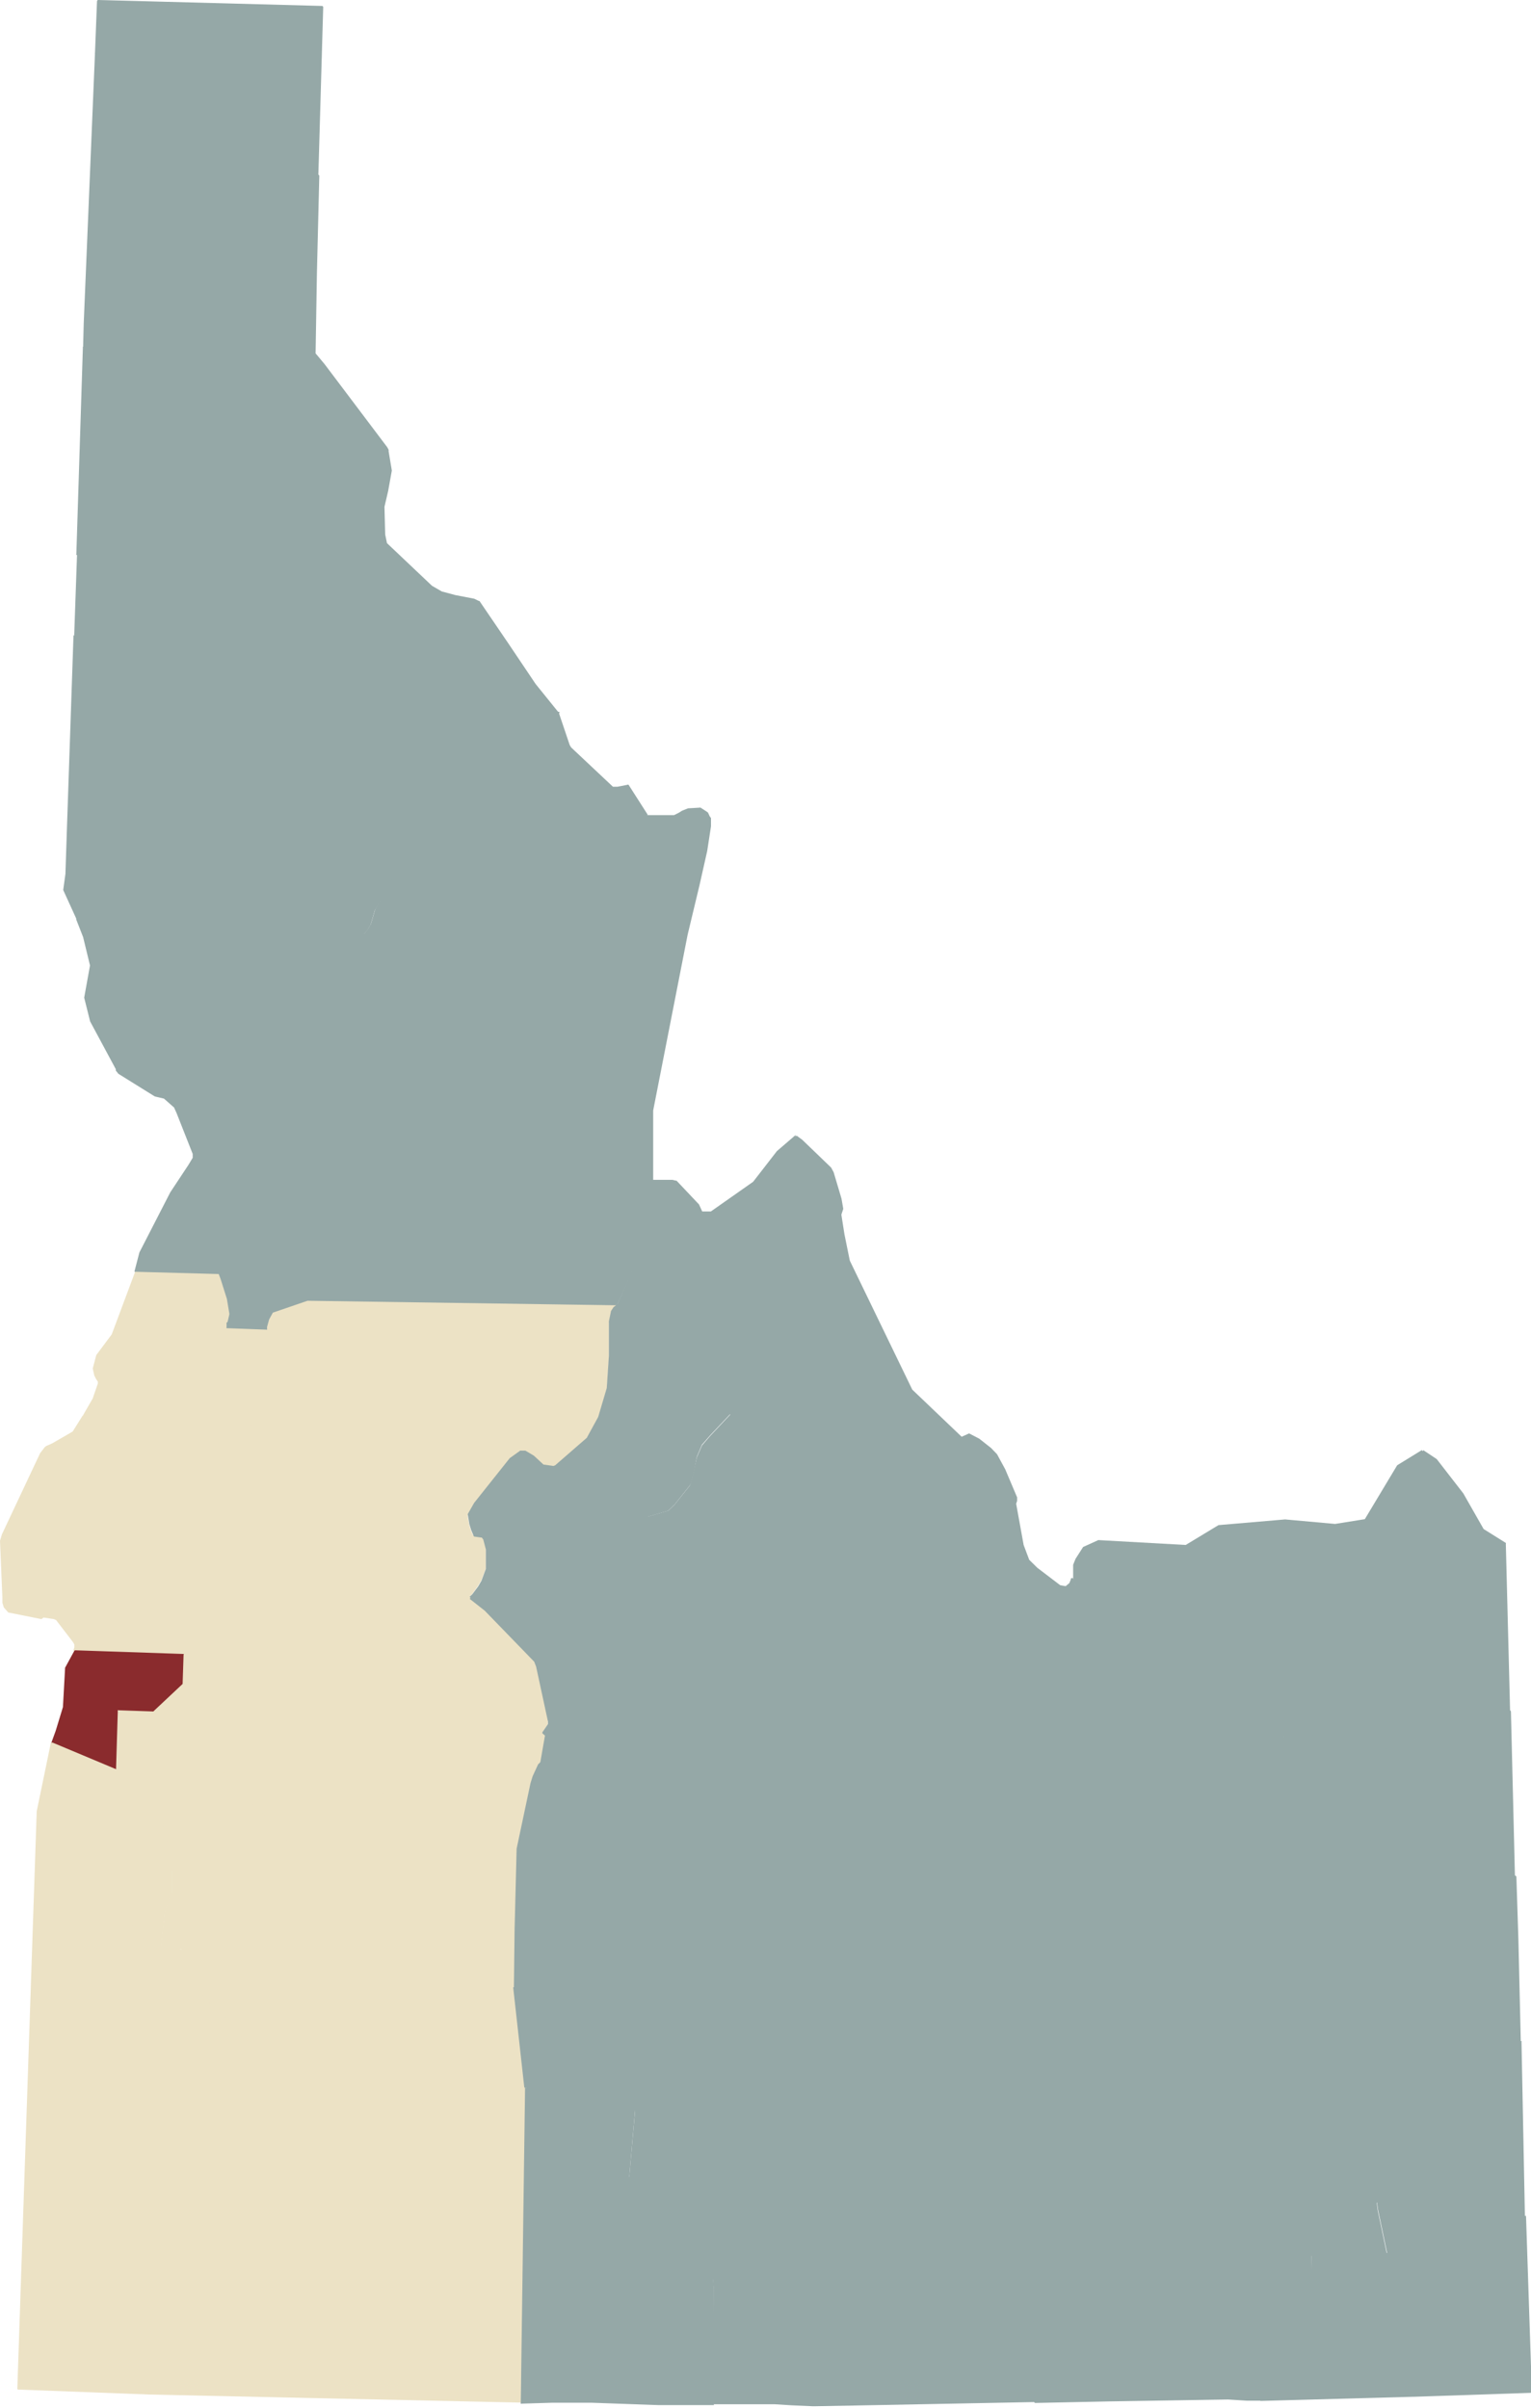 <?xml version="1.0" encoding="UTF-8"?> <svg xmlns="http://www.w3.org/2000/svg" viewBox="0 0 128.94 202.72"><defs><style>.cls-1{fill:#95a8a7;}.cls-2{fill:#ece2c5;}.cls-3{fill:#8a2b2d;}</style></defs><g id="Layer_2" data-name="Layer 2"><g id="Layer_1-2" data-name="Layer 1"><path class="cls-1" d="M126.82,130a.12.12,0,0,0,0-.09l-1.87-1.17-1.71-3L121,122.85l0,0-1.13-.75-.06.09-.06-.1-2.08,1.28s0,0,0,0L114.89,128a.13.13,0,0,0,0,.06l.08,4.25-1.7,0h0l-1.74.8,0,0-1.21,1.7a.11.11,0,0,0,0,.06l0,1.84-.07,1.85-1.09,1.25-2.41,2.51-2.47,0a.1.1,0,0,0-.08,0,.12.12,0,0,0,0,.08l.05,2.48a.11.11,0,0,0,.11.12l3.6-.05,0,1.14a.11.11,0,0,0,.11.11h0l2.86-.05,2.94,1.19h0l2.83-.06h0l3.15-1.09.07,0s0,0,0,0l0-.06,7.18-1.93a.12.12,0,0,0,.08-.12Z"></path><path class="cls-1" d="M115.1,128H115l0-.1-2.56.41-4.21-.38-5.61.48,0,0-2.76,1.67-7.36-.41h0l-1.28.58s0,0,0,0l-.64,1-.2.5v0l0,1.1V133l.22.53,0,4.08-2.36,0-1.25-.1a.11.11,0,0,0-.12.12l.09,7.54a.11.11,0,0,0,.11.11l6.18-.05a.1.1,0,0,0,.11-.11l0-2.38,11-.14,2.52,0a.11.11,0,0,0,.08,0l2.45-2.55,1.11-1.29a.09.09,0,0,0,0-.06l.07-1.9,0-1.81,1.17-1.64,1.7-.77,1.79-.05a.11.11,0,0,0,.11-.11Z"></path><path class="cls-1" d="M20.54,45.6l-5-.17-.06,0-.7.39a.11.11,0,0,0-.06.07l-.14.55-5.26.16-2.72-.09h0a.11.11,0,0,0-.11.11l-.24,6.83a.1.1,0,0,0,.06.1l5.22,2.75h0l6.18.62,2.54.06h0a.1.1,0,0,0,.11-.1l.3-11.19a.11.11,0,0,0-.11-.12"></path><path class="cls-1" d="M21.11,32A.12.12,0,0,0,21,32l-3.44-.09.1-2.77a.11.11,0,0,0,0-.08.12.12,0,0,0-.08,0l-2.52-.08-2.66.19-5.31,0h0a.1.1,0,0,0-.11.1L6.43,46.64a.11.11,0,0,0,0,.08.09.09,0,0,0,.08,0l2.73.08,5.36-.16a.13.13,0,0,0,.1-.09l.14-.58.64-.35,5,.17h0a.11.11,0,0,0,.11-.11l.49-13.61a.1.1,0,0,0,0-.08"></path><path class="cls-1" d="M26.78,14.69l-14.1-.35.18-4.83L13,4.59a.11.11,0,0,0-.11-.11L8.11,4.34v.12H8L7.05,27.25,7,29.2a.11.11,0,0,0,0,.08l.08,0,5.32,0,2.65-.19,2.41.08L17.36,32a.11.11,0,0,0,0,.08l.08,0,3.56.09h0a.11.11,0,0,0,.08,0,.13.13,0,0,0,0-.08l0-3.23v-.37L22,27.4l.71-.21.2.08,2,1,1.22,1.2.25.33a.1.1,0,0,0,.12,0,.1.1,0,0,0,.08-.1L26.69,23l.2-8.17a.11.11,0,0,0-.11-.12"></path><path class="cls-1" d="M27.11.5,8.28,0h0a.11.11,0,0,0-.11.11L8,4.45a.11.11,0,0,0,0,.08.12.12,0,0,0,.08,0l4.65.12L12.64,9.5l-.19,4.94a.11.11,0,0,0,0,.08.12.12,0,0,0,.08,0l14.21.35h0a.11.11,0,0,0,.07,0,.08.08,0,0,0,0-.08L27.22.61A.11.11,0,0,0,27.11.5"></path><path class="cls-1" d="M20.32,56.82a.11.11,0,0,0-.08,0l-2.54-.06-6.15-.62-5.2-2.73,0,.09H6.19L5.62,70.24a.1.1,0,0,0,.11.11l6.41.18h0a.12.12,0,0,0,.11-.07l.28-.8a.06.06,0,0,0,0-.06v-.06l.14-.29.75-.68.77-.47.16,0,3.08.14,1.67.05a.11.11,0,0,0,.09,0l.88-1.1a.14.14,0,0,0,0-.06l.27-10.16a.11.11,0,0,0,0-.08"></path><path class="cls-1" d="M19.2,74.94a.11.11,0,0,0,0,0l-.76-1.44-.12-.33-.08-.27h.64l.11.05a.12.12,0,0,0,.1,0,.11.11,0,0,0,.05-.09l0-.93a.12.12,0,0,0-.1-.12l-.5,0-1,.16,0-1.68.06-2.08a.11.11,0,0,0-.11-.12l-3.1-.14-.21,0h0l-.8.49-.78.71,0,0-.17.36a.08.08,0,0,0,0,.08l0,.06-.24.68-6.33-.18v.11H5.62l-.11,3.32-.18,1.31a.13.13,0,0,0,0,.06l1.09,2.39,0,.08L7,78.9l.58,2.39L7.09,84a0,0,0,0,0,0,0l.5,2L9.8,90.11a.15.15,0,0,0,.09.06l.23,0h.06l.76-.36,0,0,.13-.17.3-.55a.09.09,0,0,0,0,0v-.3a.14.14,0,0,0,0-.06l-.17-.27-.13-.13L11,87.93l0-.32.15-.46.11-.18.51-.58L12,86.2a.11.11,0,0,0,.06-.09l.1-8.68,0-.17v-.5l4.37.13L19,76.46A.16.16,0,0,0,19,76.4l.14-.27v0l.05-.29Z"></path><path class="cls-1" d="M24.89,78.93,23,75.6l-.1-.5-.13-.36s0,0,0,0l-.26-.33s0,0-.05,0L20,73.52l-.89-.8,0,0-.13,0h0l-.21,0h-.53l-.11,0a.11.11,0,0,0-.07.13l.1.39.14.35L19,75l0,.82L19,76l-.12.22-2.34.42L12,76.54s-.06,0-.08,0a.09.09,0,0,0,0,.08v.65l.05.16-.1,8.65a.11.11,0,0,0,.05.09.07.07,0,0,0,.06,0h0L14,85.14s0,0,0,0l3.24-4.45,0-.06.38-.13,4,1.29a.11.11,0,0,0,.1,0l3.13-2.67a.12.12,0,0,0,0-.14"></path><path class="cls-2" d="M23.72,113.19l-1.1-1.31a.09.09,0,0,0-.08,0l-3.14-.11v-.14l.08-.08,0-.06.15-.7v0l-.22-1.32-.53-1.7-.19-.49a.12.12,0,0,0-.11-.07l-7.07-.2V107l-.1,0-2,5.35-1.3,1.74s0,0,0,0l-.3,1.13a0,0,0,0,0,0,0l.13.59.14.28.16.24,0,.16-.43,1.25L7,119.15a.11.11,0,0,0,0,.11s0,0,.09.06l5.34.21-.14,5a0,0,0,0,0,0,0l.38,1.43,1.46,3.61,0,0,2,1.21L17,131h0l1.89.05h.06l3-1.5a.11.11,0,0,0,.06-.12l-.48-2.56-.36-5.6.37-2.34.15-.65.64-1.52.22.08h.06l.17,0,.08,0,.33-.59a0,0,0,0,0,0,0l.6-2.89a.1.1,0,0,0,0-.09"></path><path class="cls-2" d="M19,130.92a.11.11,0,0,0-.09,0L17,130.82l-.7-.21-2-1.18-1.45-3.56-.37-1.4.13-5a.11.11,0,0,0-.11-.12l-5.44-.22v.12h0l-.1-.06-.84,1.34-1.73,1-.48.21-.13.09s0,0,0,0l-.4.52L.16,129.19l-.16.54v0l.2,4.76,0,.18,0,.27.12.4a.08.08,0,0,0,0,0l.39.44.06,0,2.65.53a.1.1,0,0,0,.09,0l.15-.11h.06l.8.12.2.08,1.42,1.85.12.2,0,.25-.06.2a.09.09,0,0,0,0,.1.11.11,0,0,0,.09,0l11.1.37h0a.11.11,0,0,0,.11-.09l.14-.71.25-2.36,0-1.9.23-1.2L19,131a.12.12,0,0,0,0-.1"></path><path class="cls-3" d="M15.6,139.26a.11.11,0,0,0-.08,0l-9.17-.31a.11.11,0,0,0-.1.06l-.77,1.41a.11.11,0,0,0,0,.05l-.18,3.26-.61,2-.4,1.1a.1.1,0,0,0,.06.14l5.46,2.3h.1a.12.12,0,0,0,0-.09l.15-4.92,2.79.1a.07.07,0,0,0,.08,0l2.54-2.39a.25.25,0,0,0,0-.07l.08-2.49a.11.11,0,0,0,0-.08"></path><path class="cls-2" d="M46.19,144.81l-1-4.66L45,139.7l0,0-4.19-4.33-1.28-1-.06.08-.08-.08-2.35,2.13-1,.57-.91.21L22.79,137h0a.1.1,0,0,0-.1.09l-.4,1.82-1.83.49-1.24,0c-.06,0-.11,0-.11.11l-.28,9.78v0h-.05a.1.1,0,0,0-.1.07.11.11,0,0,0,0,.12l3.21,3.43L24.79,156a.09.09,0,0,0,.08,0h0A.14.14,0,0,0,25,156l.06-.09.18.05h0l1.18-.08,1.58-.36,0,0,2.6-1.59.45-.32s0,0,0,0l.48-.66.65-1.38.75-1.34,1.82-2.5.35-.26L39.66,146l4.36.12,1.58-.26a.12.12,0,0,0,.08,0l.46-.68s0,0,0-.05l0-.25s0,0,0,0"></path><path class="cls-2" d="M22,129.37h-.1v.11h0l-.06-.09-3,1.5-.06.06L18,133.2l-.23,1.24,0,1.91-.25,2.34-.12.6-1.83-.06h0a.11.11,0,0,0-.11.11l-.08,2.44-2.47,2.32L10,144a.08.08,0,0,0-.08,0,.12.12,0,0,0,0,.08l-.15,5a.16.16,0,0,0,0,.08.11.11,0,0,0,.08,0l8.92.24h.17a.12.12,0,0,0,.11-.1l.28-9.83,1.14,0a.12.12,0,0,0,.12-.11l.12-4.87,1.12,0a.11.11,0,0,0,.11-.11l.13-5a.13.13,0,0,0-.11-.12"></path><path class="cls-2" d="M14.46,155.36a.06.06,0,0,0,0,0l-.5-1.11.14-5a.08.08,0,0,0,0-.08.2.2,0,0,0-.08,0L9.87,149l-5.44-2.28h-.1a.16.16,0,0,0-.06.08l-1.18,5.71a.12.12,0,0,0,.07.13l.74.28,2.92,2.32.59.5.2.38.31.82.06.5,0,1.11a.11.11,0,0,0,0,.05l.08.16L12,163.64a.09.09,0,0,0,.05,0l1.45.59h0l.06,0a.1.1,0,0,0,0-.08l.34-3.23.59-1.6a.06.06,0,0,1,0,0l0-1.69Z"></path><path class="cls-2" d="M25,155.64a.13.13,0,0,0-.13.05l0,0-2.79-3-3.22-3.43a.09.09,0,0,0-.08,0L14,149.12v.11h-.11l-.14,5a.09.09,0,0,0,0,.05l.5,1.12.21,2.22,0,1.66-.58,1.62-.35,3.24a.17.17,0,0,0,0,.1.14.14,0,0,0,.09,0l1.61-.13.13.06.28.26.63,1.26v.22l-.17.42a0,0,0,0,0,0,0L16,167s0,0,0,0l0,.08,0,0,.64.77.85.9.59.49.37.22.06,0,6,.12h0a.11.11,0,0,0,.11-.11l.2-5,.18-8.82a.1.1,0,0,0-.07-.11"></path><path class="cls-2" d="M46.06,146l-.4-.34-.08.08h0l0-.11L44,145.9l-4.36-.12h0l-4.53,1.39,0,0-.38.28s0,0,0,0L32.81,150l-.75,1.36-.65,1.37-.46.63-.43.31-2.58,1.58-1.55.35-1.15.08-.24-.06a.11.11,0,0,0-.14.1l-.18,8.82-.2,4.87-5.91-.12a.11.11,0,0,0-.09.05.11.11,0,0,0,0,.11l.12.29,1.22,1.61,0,0,2.29,1.82,1.56,1.12h0l.3.07,4.29.09,7.32.64-.1,1.42-.2.78,0,2.41a.11.11,0,0,0,0,.08.09.09,0,0,0,.08,0l8.77.11a.1.1,0,0,0,.11-.1l.06-4.18-.91-8.27.06-5,.16-6.74,1.16-5.49.18-.55.45-1,.22-.2s0,0,0-.07l.41-2.28a.15.15,0,0,0,0-.11"></path><path class="cls-2" d="M44.17,179.76l-8.66-.12,0-2.27.2-.78.11-1.54a.11.11,0,0,0-.1-.12l-7.44-.66L24,174.19l-.25-.06L22.26,173,20,171.22l-1.2-1.58-.11-.26a.1.1,0,0,0,0,0l-.36-.22-.57-.46-.83-.89-.62-.75v0l0-.56.18-.42a.06.06,0,0,0,0,0v-.28s0,0,0,0l-.65-1.3s0,0,0,0l-.3-.28h0l-.17-.09h-.06L13.6,164l-1.4-.56-3.91-4.83-.06-.12,0-1.1-.07-.53L7.81,156l-.21-.4s0,0,0,0L7,155.08,4,152.75l0,0-.75-.29,0,.1H3.09L1.46,201.09a.09.09,0,0,0,.09.11l.18,0,10.81.41,31.33.68h0a.1.1,0,0,0,.11-.11l.3-22.34a.12.12,0,0,0-.11-.12"></path><path class="cls-1" d="M57.92,163.87a.11.11,0,0,0-.07-.08l-.7-.24-4.53-7.46L52.33,154l-.26-2.23-.27-1.3-.13-.42-.1-.19,0,0-.18-.16a.09.09,0,0,0-.06,0L48,149.33l-2.32-1a.13.13,0,0,0-.13,0l-.23.22,0,0-.46,1-.18.58-1.17,5.52-.17,6.75-.06,5a.12.12,0,0,0,0,.08.1.1,0,0,0,.08,0l10.28.12h4.6a.1.1,0,0,0,.11-.11v-1.35Z"></path><path class="cls-1" d="M53.6,167.44l-10.28-.12-.09,0a.16.16,0,0,0,0,.09l.92,8.29a.11.11,0,0,0,.06.09.11.11,0,0,0,.11,0l.25-.16h.54l.71.1,1.13,1.53,0,.1-.1,2.47a.1.1,0,0,0,0,.07l1.48,1.83a0,0,0,0,0,0,0l1.65,1h0l2.94.7h0l.07,0a.1.1,0,0,0,0-.08l.51-5.83.09-10a.12.12,0,0,0-.12-.11"></path><path class="cls-1" d="M67.54,180.14a.11.11,0,0,0-.11-.11H65l-2-.84h0l-4.11-.45-.36-.36v-.73a.11.11,0,0,0-.11-.11l-4.82,0v.11h-.11l-.51,5.81a.1.1,0,0,0,0,.1l.33.23,2.79,1.14,1.34.24L61,186.24l1.12.65.14.19,0,0,1.14.78.07,0h0l2.52-.76,1.46-.26a.12.12,0,0,0,.09-.11Z"></path><path class="cls-1" d="M66,186.93l-2.49.74-1.08-.74-.14-.19s0,0,0,0L61.05,186l-3.6-1.15-1.33-.22-2.74-1.12-.31-.22,0,0-2.92-.69-1.61-1-1.44-1.78.1-2.44v0l0-.13a.08.08,0,0,0,0,0l-1.16-1.58s0,0-.07-.05l-.77-.1h-.6s0,0-.06,0l-.27.17.06.1h-.11l-.36,26.5a.11.11,0,0,0,0,.09.13.13,0,0,0,.08,0l2.63-.08,3.21,0,5.64.2,4.62,0,.08,0a.11.11,0,0,0,0-.08l0-9.76-.06-.77v-1.61l4.49-.59a.12.12,0,0,0,.09-.08l.66-2.21.71-.26a.11.11,0,0,0,.07-.14.12.12,0,0,0-.14-.07"></path><path class="cls-1" d="M87.27,192.72l-.11-7.53a.12.12,0,0,0-.08-.11L83,183.78h-.07l-.82.25a.1.1,0,0,0,0,0l-.17.21h-.06l-1.1-.36-.37-.35-.71-.79a.1.1,0,0,0-.07,0l-1.15-.12-1.26.14-1,.09h0l-.82.3,0,0-.31.26-.14.18-1.15,2.25-.23.52-.21.27-.78.42-.11,0h-.23l-4.64-.48v.11h0l0-.12-1.48.27-.76.27a.11.11,0,0,0-.07.08l-.65,2.2-4.52.59a.11.11,0,0,0-.09.11v1.72l.07.77-.06,9.75a.12.12,0,0,0,.11.11l5.1,0,1.44.09,1.73.08h.26l18.74-.36a.11.11,0,0,0,.11-.11Z"></path><path class="cls-1" d="M107,195a.19.19,0,0,0,0-.07l-.7-.86-.52-.48,0,0-.55-.24-2.27-1.59-1-.77-.38-2a.08.08,0,0,0,0-.07l-2.09-1.51a.08.08,0,0,0-.07,0l-1.65,0a.1.1,0,0,0-.11.11l0,2.41-3.19,0a.11.11,0,0,0-.11.11l0,2.41-7.23.11a.11.11,0,0,0-.11.11l.08,9.54a.1.1,0,0,0,.11.11h0l6.21-.13,10-.16,1.59.1,1.16,0a.1.1,0,0,0,.11-.11l-.09-4.9H107a.12.12,0,0,0,.11-.11Z"></path><path class="cls-1" d="M100.29,183.35s0,0,0,0l-3-7.61-.73-1.26s0,0,0,0l-.68-.52-.07,0h-.33l-2.18,1.37-1-.7a.1.1,0,0,0-.09,0,.13.13,0,0,0-.07,0l-1.33,2.52-3.85,0,0-7.06a.11.11,0,0,0-.11-.11h0l-4.93,0a.12.12,0,0,0-.11.12l0,7.6.15,2.47,0,4a.09.09,0,0,0,0,.08.09.09,0,0,0,.1,0l.79-.24,4,1.26.11,7.46a.11.11,0,0,0,0,.07.11.11,0,0,0,.08,0h0l7.35-.11a.11.11,0,0,0,.11-.11l0-2.41,3.19,0a.1.1,0,0,0,.11-.11l0-2.41,1.55,0a.12.12,0,0,0,.1-.07l.68-2a0,0,0,0,0,0,0l.12-1.55Z"></path><path class="cls-1" d="M111,189l-.23-1.26-.74-3.71-.13-.43-1-2.48a.12.12,0,0,0-.11-.07l-1.85,0a.09.09,0,0,0-.07,0l-.15.12s0,0,0,0l-.07.16-.31.24-.18.05-.12-.05-.66-1.48-.08-.28-.11-.8,0-3.24.22-1,0-.1,1.3-2.28-.1,0h0v-.11l-12.44.21h0l-.25.09-1.53.89a.13.13,0,0,0-.06.07l-.18.75,0,.15v0l0,.19a.1.1,0,0,0,0,.07l1,.74a.11.11,0,0,0,.13,0l2.21-1.39h.21l.63.49.71,1.23,3,7.57,0,.59-.12,1.53-.68,2a.11.11,0,0,0,0,.13l2,1.48.38,2a.16.16,0,0,0,0,.07l1,.8,2.3,1.6.57.25h0l2,.24,1,.53h.06l1.86,0a.12.12,0,0,0,.11-.12l-.06-4.5H111a.13.13,0,0,0,.11-.12Z"></path><path class="cls-1" d="M119.12,201.63,117.2,199l-.09-.13-.61-2.61,0-.51.22-1.06.54-2.07v0l-.31-2.84a.12.12,0,0,0-.11-.1h0l-5.86.1v0l-.42,0a.1.1,0,0,0-.1.11l0,4.51-1.72,0-1-.53h0l-2-.24a.14.14,0,0,0-.12.07.13.13,0,0,0,0,.13l.51.47.66.82,0,1.84h-.72a.12.12,0,0,0-.08,0,.11.11,0,0,0,0,.08l.09,5a.12.12,0,0,0,.11.11h0L119,201.8a.1.1,0,0,0,.1-.06.11.11,0,0,0,0-.11"></path><path class="cls-1" d="M128.52,186.57h-.12l0-.11-2.21.78-1.69-.46.12-.48.07-.43.06-.74v0l0-.19v0l-.37-.54a.11.11,0,0,0-.09,0h0l-7.62.22a.09.09,0,0,0-.07,0l-.64.61a.13.13,0,0,0,0,.1l.09.69.79,3.76.31,2.82-.53,2.06-.23,1.08v0l0,.54.62,2.65a.08.08,0,0,0,0,0l2,2.82a.11.11,0,0,0,.09.05h0l9.8-.33a.11.11,0,0,0,.11-.11Z"></path><path class="cls-1" d="M116.59,172.23h0v0Zm11.55-.3a.11.11,0,0,0,0-.08s-.05,0-.08,0l-11.45.29-9.93.15a.11.11,0,0,0-.09.05l-1.31,2.3-.27,1.21,0,3.27.11.83.09.31.69,1.53a.1.1,0,0,0,0,.06l.19.09s.06,0,.08,0l.24-.06,0,0,.35-.28s0,0,0,0l.07-.16.1-.08,1.74,0,1,2.41.12.4.74,3.7.23,1.23v.84a.12.12,0,0,0,.12.12l5.86-.11a.1.1,0,0,0,.08,0,.14.14,0,0,0,0-.09l-.79-3.76-.08-.63.57-.54,7.52-.22.32.46,0,.15,0,.71-.08.42-.14.57a.11.11,0,0,0,.08.13l1.83.5h.07l2.23-.79a.11.11,0,0,0,.08-.11Z"></path><path class="cls-1" d="M78.42,167.56a.11.11,0,0,0-.11-.11H72v.12H71.9l0,10.1-1,2.39-3.47,0a.13.13,0,0,0-.08,0,.16.16,0,0,0,0,.08v6.64a.11.11,0,0,0,.1.11l4.65.49.28,0h0l.93-.49,0,0,.25-.33.24-.53L75,183.76l.12-.15.28-.23.79-.29,1-.08a.12.12,0,0,0,.1-.12l0-5.09h1.13a.1.1,0,0,0,.08,0,.12.12,0,0,0,0-.08Z"></path><path class="cls-1" d="M72.13,167.56a.12.12,0,0,0-.12-.11l-13.82,0H53.6a.1.1,0,0,0-.11.1l-.08,10.05a.1.1,0,0,0,.11.11l4.7,0v.67a.09.09,0,0,0,0,.07l.42.43a.09.09,0,0,0,.07,0l4.13.45,2.06.84h0l6,0a.12.12,0,0,0,.11-.07l1.06-2.47a.09.09,0,0,0,0-.05Z"></path><path class="cls-1" d="M127.88,163.38l-.17-5.34a.13.13,0,0,0-.06-.1l-1.69-.83-2-1.79-.07-.25a.05.05,0,0,0,0,0l-.38-.44s0,0-.08,0l-3.24.07-4.71,0L96.83,155a.11.11,0,0,0-.11.12l.08,5.81a.12.12,0,0,0,0,.08.1.1,0,0,0,.08,0l8.68-.12,5.85,1.56,4.89,2.31.13,7.49a.12.12,0,0,0,0,.08.11.11,0,0,0,.07,0h0L128,172a.11.11,0,0,0,.08,0,.13.13,0,0,0,0-.08Z"></path><path class="cls-1" d="M116.56,164.67a.11.11,0,0,0-.06-.1l-5-2.34-5.88-1.58s0,0,0,0l-8.59.12L97,155.06h-.11V155l-3.68.15a.12.12,0,0,0-.11.11v2.35l-2.35,2.59H88.22a.11.11,0,0,0-.12.11v2.37l-.17,2.29H86.8a.11.11,0,0,0-.11.11l.07,12.19a.12.12,0,0,0,0,.08.11.11,0,0,0,.08,0l4-.05a.11.11,0,0,0,.1-.06l1.35-2.56a.11.11,0,0,0,0-.07l0-.18.2-.81,1.48-.87.21-.07,12.43-.21,9.92-.14a.1.1,0,0,0,.08,0,.12.12,0,0,0,0-.08Z"></path><path class="cls-1" d="M86.91,165a.12.12,0,0,0,0-.08.11.11,0,0,0-.08,0l-7.3,0V162.7a.11.11,0,0,0-.11-.11h-5.6v-2.08l.36-.35a.11.11,0,0,0,0-.11l-.37-1.15-1.27-2.38-.13-.16-.06,0-.57-.14h0l-.41.08a.05.05,0,0,0,0,0l-.93.48-.25-.54-.29-.42-.78-1-.35-.33-2-1.65L60.27,148l-.87-.43h0l-3.1-.3h0l-2.19.59-2-1.51-2.72-1.92-.06,0H48l-.31.12L47,145l-.24.18-.82.87.06.06-.1,0-.4,2.29a.11.11,0,0,0,.06.12l2.34,1.05h0l3.33.32.14.12.08.16.12.4.27,1.27L52.1,154l.3,2.08s0,0,0,0L57,163.68s0,0,.06,0l.67.23.38,2.24v1.33a.13.13,0,0,0,0,.08.11.11,0,0,0,.08,0l13.82,0h6.18l.06,9.91H77.11l-.08,0a.1.1,0,0,0,0,.08l0,5.2a.09.09,0,0,0,0,.08.11.11,0,0,0,.08,0l1.24-.15,1.08.12.69.77.39.37,0,0,1.16.38h.06l.12,0,.06,0,.2-.24a.11.11,0,0,0,0-.07l0-4L82,177.69l0-7.49,4.83,0a.1.1,0,0,0,.1-.11Z"></path><path class="cls-2" d="M52.17,109.85a.11.11,0,0,0-.1-.08l-26-.37h0l-3,1a.1.1,0,0,0-.06,0l-.33.64-.2.67v.2h.11l-.08.07,1.06,1.26-.58,2.82-.3.53-.1,0-.29-.11a.12.12,0,0,0-.14.06l-.68,1.64-.16.67-.37,2.37.36,5.65.49,2.56a.11.11,0,0,0,.09.1l-.12,4.8-1.11,0a.11.11,0,0,0-.12.11l-.13,5a.11.11,0,0,0,0,.09l.06,0h0l1.9-.51a.14.14,0,0,0,.08-.09l.39-1.8,12.28.3,1-.22h0l1-.59,2.37-2.15.23-.2.52-.72.3-.5.31-.8.08-.23v0l0-1.67v0l-.24-.88a.08.08,0,0,0,0,0l-.18-.24a.1.1,0,0,0-.07,0h-.06a.11.11,0,0,0-.1,0l-.07.07-.39-.06-.18-.43-.13-.45-.13-.75.5-.88,3-3.74.84-.6.28,0,.68.4.81.75a.09.09,0,0,0,.06,0l.9.14h.06l.2-.07,0,0,2.76-2.41s0,0,0,0l.89-1.65.74-2.49.19-2.74,0-1.32,0-1.56.16-.83.2-.29.33-.26a.1.1,0,0,0,0-.12"></path><path class="cls-1" d="M47,59.93l-1.89-2.34-2.32-3.45L40.38,50.6a.1.1,0,0,0-.05,0l-.39-.19-1.61-.31-1.12-.3-.83-.48-3.79-3.59L32.44,45l-.06-2.33.31-1.33L33,39.62v0L32.73,38l0-.13-.12-.22-5.28-7-.77-.92-.26-.34L25,28.12l0,0-2-1-.24-.1a.11.11,0,0,0-.08,0l-.77.22a.09.09,0,0,0-.06,0l-.94,1.17a.09.09,0,0,0,0,.07v.42l0,3.22h0l-.49,13.61-.37,13.71a.11.11,0,0,0,0,.08.12.12,0,0,0,.08,0L47,60.11h0a.13.13,0,0,0,.1-.06.13.13,0,0,0,0-.12"></path><path class="cls-1" d="M54.52,68.55l-1.58-2.47a.1.1,0,0,0-.11,0l-.83.16-.38,0L48.1,62.93l-.12-.2L47.06,60a.13.13,0,0,0-.1-.08l-26.79-.56v.09h-.11l-.2,7.6L19,68l-1.62,0-.08,0a.11.11,0,0,0,0,.08l-.06,2.09,0,1.82a.12.12,0,0,0,0,.08.16.16,0,0,0,.09,0l1.16-.19.36,0,0,.84a.08.08,0,0,0,0,.08l.91.81,0,0,2.46.81.23.29.12.33.1.51a.11.11,0,0,0,.09.09l.49.12,2.08.8.48.69.64.61s0,0,0,0l.16.07,3.16.82.44,0,.31,0a.12.12,0,0,0,.08,0l.35-.45.26-.43,0,0,.36-1.24L33.81,73l20.63-4.3a.1.1,0,0,0,.08-.06.11.11,0,0,0,0-.11"></path><path class="cls-1" d="M59.77,68.73l-.14-.31a.07.07,0,0,0,0,0l-.12-.09h0L59,68a.07.07,0,0,0-.06,0l-1,.06h0l-.5.2-.27.17-.4.2-2.13,0,0,0a.11.11,0,0,0-.08,0L42.15,71.1l-8.4,1.75-.06,0,0,0,0,0-2.09,3.71-.37,1.26-.25.41-.3.4-.25,0-.4,0-3.13-.81-.11-.06-.62-.58-.48-.7-.06,0-2.12-.82-.5-.12a.11.11,0,0,0-.12,0,.13.13,0,0,0,0,.12L24.65,79l-3,2.57-4-1.28a.09.09,0,0,0-.07,0l-.45.16a.09.09,0,0,0-.06,0L13.83,85l-1.91,1-.33.2s0,0,0,0l-.53.6-.13.2v0l-.16.5a.11.11,0,0,0,0,.05l0,.37.14.39s0,0,0,0l.13.12.13.22V89l-.27.52-.11.13-.71.33-.2,0a.13.13,0,0,0-.11.06.1.1,0,0,0,0,.12l.2.25,0,0,3.07,1.91h0l.77.18.85.75.22.49,1.35,3.42v.32l-.36.6-1.53,2.31-2.6,5.06-.4,1.54a.1.1,0,0,0,0,.09.1.1,0,0,0,.08,0l7,.19.16.42.53,1.68.21,1.27-.15.65-.09.09a.11.11,0,0,0,0,.08l0,.29a.11.11,0,0,0,0,.08.13.13,0,0,0,.07,0l3.26.12h0a.12.12,0,0,0,.08,0,.11.11,0,0,0,0-.08v-.14l.18-.64.31-.57,2.92-1,26,.38a.12.12,0,0,0,.1-.07l1.43-3.19a.11.11,0,0,0,0-.11L52.37,105l-1.28-1.18-.88-.85,0-.05,0-1v-.58l.09-.31.06-.06h.2l.19.14.22.27,0,0,.34.23s0,0,0,0l1.11.34a.09.09,0,0,0,.11,0l1.73-1.6.75-.82a.08.08,0,0,0,0-.08.09.09,0,0,0,0-.08l0,0v0l0-5.87,2.9-14.79,1-4.17.65-2.89.32-2.08v-.69"></path><path class="cls-1" d="M80.1,136.48l-.3-1.19a0,0,0,0,0,0,0l-.44-.81-1.57-2.72-.22-.36-.11-.12a.18.18,0,0,0-.09,0H77.1a.18.18,0,0,0-.09,0l-.18.21-.23.42-.23.26-.07,0-.7-.06-.27,0L73,131.33l-3.15-1.24L62.83,123l-.5-2.34-.08-1a.09.09,0,0,0,0-.07l-.5-.57a.13.13,0,0,0-.09,0l-.08,0-1.75,1.86-.71.82,0,0-.43,1L58.39,124l-.26,1-.05.1-1.27,1.59-.52.5-1.71.5h-.07l-.68-.56-4-3.59-.23-.4-.09-.32.18-1.73a.1.1,0,0,0-.06-.11.1.1,0,0,0-.12,0l-2.75,2.39-.15.06-.84-.12-.81-.75-.71-.42h0l-.36,0a.11.11,0,0,0-.08,0l-.88.63,0,0-3,3.77-.53.93a.17.17,0,0,0,0,.07l.13.8.15.48.21.5a.09.09,0,0,0,.08.06l.51.07a.16.16,0,0,0,.09,0l0,0,.13.17.22.84,0,1.63-.37,1-.28.48-.51.68-.21.19.08.09h0l-.07.09,1.27,1,4.16,4.29.16.41,1,4.63,0,.21-.45.66a.11.11,0,0,0,0,.14l.41.35a.11.11,0,0,0,.15,0l.82-.86.21-.16.68-.41.26-.1h1.19l2.69,1.89,2,1.54a.12.12,0,0,0,.1,0l2.23-.59,3.06.3.84.4,6.4,4.77,1.94,1.65.34.3.77,1,.26.39.3.64a.11.11,0,0,0,.1.06h0a.11.11,0,0,0,.09-.08l0-.16.67-1,1.73-1.39L76,152.59s0,0,0,0l1.7-2.51a.14.14,0,0,0,0-.07l-.07-3.06-.28-3.34v-.8l.81-4.93h1.89a.09.09,0,0,0,.08,0,.08.08,0,0,0,0-.08Z"></path><path class="cls-1" d="M90.62,133.49s0,0,0,0l-.23-.55a.11.11,0,0,0-.13-.07.1.1,0,0,0-.08.12V133l-.12.29-.31.26-.46-.08L87.36,132l-.68-.67-.47-1.25-.63-3.47,0,0s0,0,0,0l.08-.24s0,0,0-.05l0-.25-1-2.36-.69-1.27,0,0-.5-.52-1-.79-.81-.42a.08.08,0,0,0-.09,0l-.58.26L76.83,117l-5.26-10.86-.45-2.21-.26-1.66.16-.49a.09.09,0,0,0,0,0l-.15-.86-.66-2.22L70,98.31s0,0,0,0l-2.44-2.35-.48-.35-.06.09h0L67,95.57l-1.57,1.35-2,2.58L59.87,102l-.73,0-.27-.59,0,0-1.89-2a.05.05,0,0,0-.05,0l-.29-.07-.83,0-.89,0a.11.11,0,0,0-.08,0l-.74.81-1.68,1.55-1-.31-.3-.21-.21-.27,0,0-.23-.17a.08.08,0,0,0-.08,0h-.28a.15.15,0,0,0-.07,0l-.11.11a.09.09,0,0,0,0,0l-.1.35s0,0,0,0v.6l0,1.06,0,.11,0,0,.91.87,1.26,1.17,1.17,1.61L52,109.81l-.33.25s0,0,0,0l-.21.32s0,0,0,0l-.18.87v1.59l0,1.32-.18,2.71-.72,2.43L49.45,121s0,0,0,0l-.18,1.75v0l.1.36a0,0,0,0,0,0,0l.24.42,0,0,4,3.61.72.58.05,0,.13,0h0l1.76-.52,0,0,.55-.53,1.29-1.62.07-.14.28-1.07.23-1.19.42-1,.7-.8,1.67-1.77.4.45.08,1,.5,2.39,0,.06,7.11,7.09,0,0L73,131.53l2.32.74.28,0,.74.07h.06l.11,0,0,0,.27-.3.23-.42.13-.15h.18l.06.06,1.78,3.06.43.8.29,1.16.12,1.21a.1.1,0,0,0,.11.1l6.69-.07,1.26.1,2.49,0a.11.11,0,0,0,.11-.11Z"></path><path class="cls-1" d="M93.19,145.14a.11.11,0,0,0,0-.08s-.06,0-.08,0l-6.07.05-.09-7.44h-.11v-.1l-6.7.08h-2a.11.11,0,0,0-.11.1l-.84,5v.83l.28,3.35.06,3-1.66,2.46-3.16,1.76-1.76,1.41,0,0-.69,1.08s0,0,0,0l0,.17a.17.17,0,0,0,0,.12.13.13,0,0,0,.12,0l1-.53.38-.07.51.13.1.11L73.58,159l.34,1.07-.34.34a.11.11,0,0,0,0,.08v2.23a.11.11,0,0,0,.11.11h5.6l0,2.28a.1.1,0,0,0,0,.08.12.12,0,0,0,.08,0l8.65-.07a.13.13,0,0,0,.12-.1l.18-2.4v-2.26h2.4a.12.12,0,0,0,.08,0l2.41-2.66a.11.11,0,0,0,0-.08v-2.38Z"></path><path class="cls-1" d="M115.52,153.9a.11.11,0,0,0-.08-.1l-6.7-2.62a.11.11,0,0,0-.11,0l0,0-.37,0-.18-.11,0-1.21.06-3.74,0-1.26a.11.11,0,0,0-.11-.1h0l-3.59,0,0-2.38a.1.1,0,0,0-.11-.1h0l-11.12.14a.11.11,0,0,0-.11.11l0,2.49h0L93,155.23a.12.12,0,0,0,.11.11h0l3.68-.16,18.58-.34a.11.11,0,0,0,.11-.11Z"></path><path class="cls-1" d="M120,146.06A.12.12,0,0,0,120,146a.11.11,0,0,0-.12.05l0,.08-3.15,1.09-2.8.07-2.94-1.2h0l-2.88.06v.1h-.12l-.06,3.74,0,1.27a.1.1,0,0,0,.06.09l.26.17a.09.09,0,0,0,.07,0l.44,0,.06,0v0l6.58,2.58,0,.76a.09.09,0,0,0,.1.1l4.72,0a.13.13,0,0,0,.08,0,.11.11,0,0,0,0-.08Z"></path><path class="cls-1" d="M127.25,144.11a.11.11,0,0,0-.14-.1L119.89,146a.13.13,0,0,0-.08.11l.2,8.68c0,.07,0,.12.12.11l3.19-.07.33.37.06.26a.1.1,0,0,0,0,.05l2.07,1.82,0,0,1.7.84h.11a.14.14,0,0,0,0-.1Z"></path></g></g></svg> 